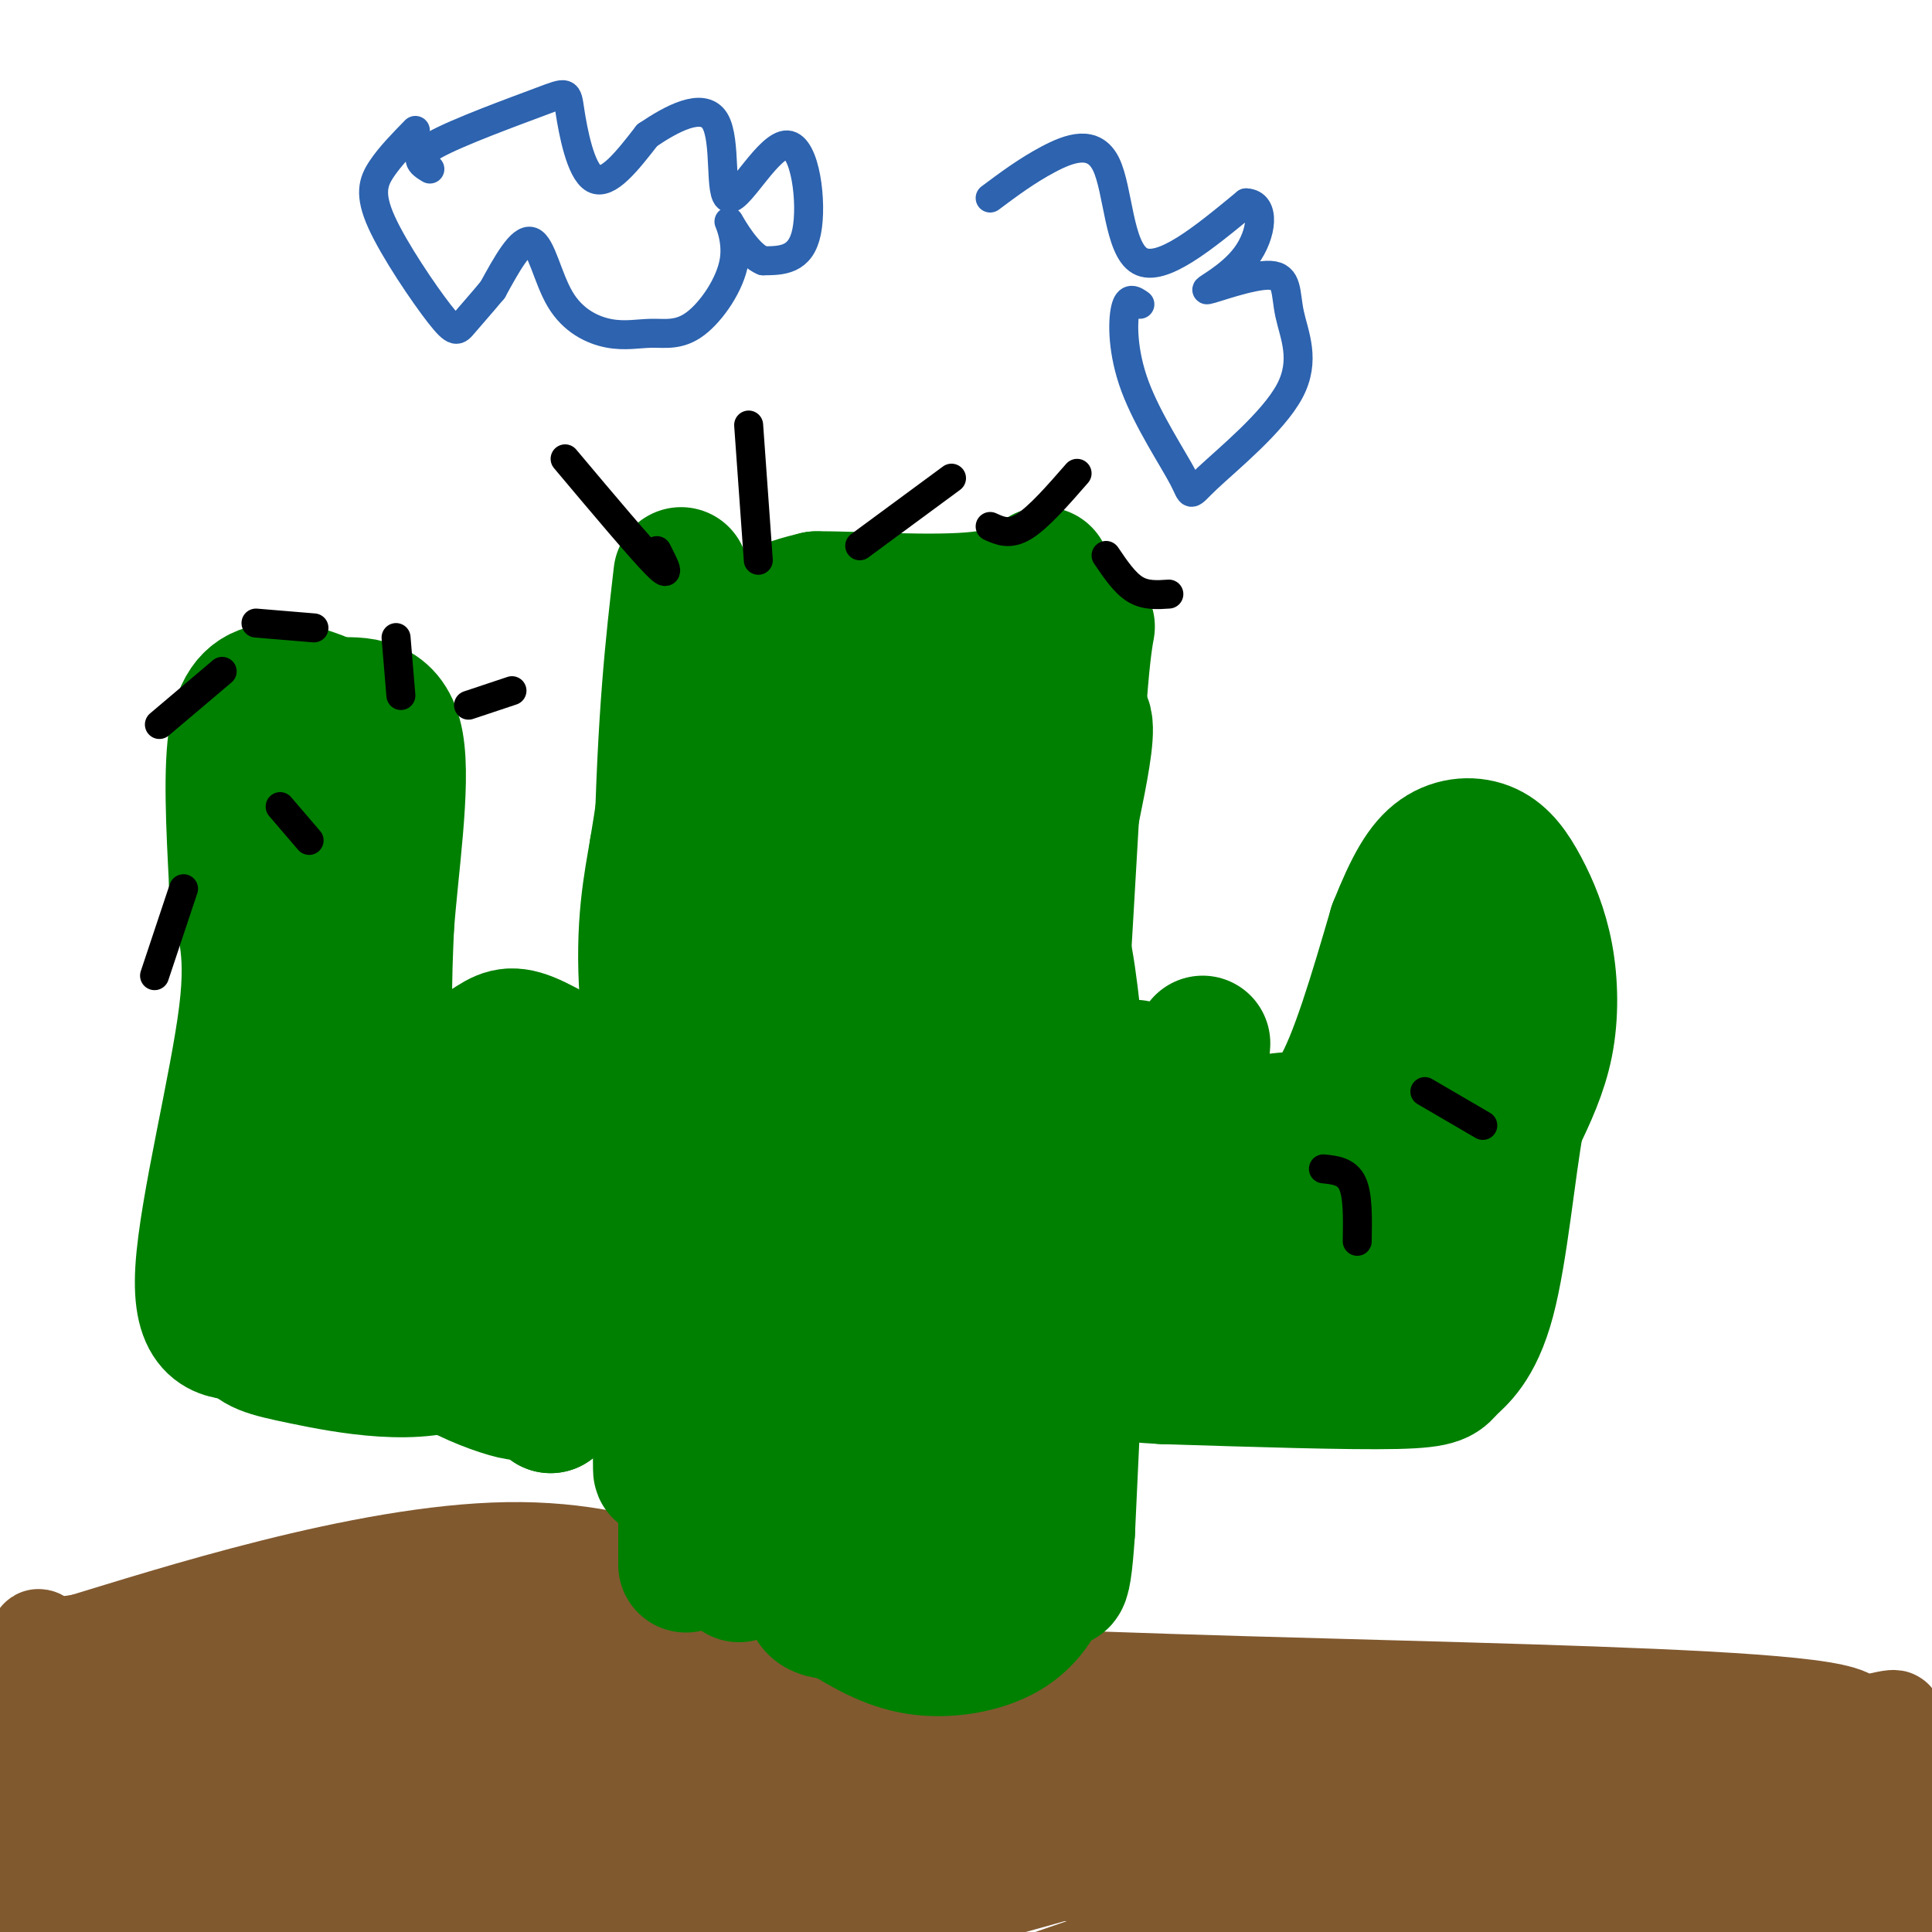 <svg viewBox='0 0 400 400' version='1.1' xmlns='http://www.w3.org/2000/svg' xmlns:xlink='http://www.w3.org/1999/xlink'><g fill='none' stroke='#81592f' stroke-width='20' stroke-linecap='round' stroke-linejoin='round'><path d='M1,350c11.864,-2.911 23.729,-5.821 64,3c40.271,8.821 108.949,29.375 166,36c57.051,6.625 102.475,-0.678 131,-6c28.525,-5.322 40.150,-8.663 14,-10c-26.150,-1.337 -90.075,-0.668 -154,0'/><path d='M222,373c-112.000,-3.500 -315.000,-12.250 -518,-21'/><path d='M291,374c14.250,-1.500 28.500,-3.000 16,3c-12.500,6.000 -51.750,19.500 -91,33'/><path d='M274,394c36.952,-8.732 73.905,-17.464 87,-22c13.095,-4.536 2.333,-4.875 -18,0c-20.333,4.875 -50.238,14.964 -66,22c-15.762,7.036 -17.381,11.018 -19,15'/><path d='M359,392c0.000,0.000 61.000,-6.000 61,-6'/><path d='M405,385c-3.019,-1.963 -6.038,-3.927 -24,0c-17.962,3.927 -50.866,13.743 -61,18c-10.134,4.257 2.502,2.954 18,2c15.498,-0.954 33.856,-1.558 46,-5c12.144,-3.442 18.072,-9.721 24,-16'/><path d='M405,384c2.917,-2.333 5.833,-4.667 -21,0c-26.833,4.667 -83.417,16.333 -140,28'/><path d='M87,400c-19.730,0.713 -39.461,1.426 -13,-3c26.461,-4.426 99.113,-13.990 131,-17c31.887,-3.010 23.008,0.536 26,1c2.992,0.464 17.855,-2.153 1,3c-16.855,5.153 -65.427,18.077 -114,31'/><path d='M3,391c73.833,5.667 147.667,11.333 172,14c24.333,2.667 -0.833,2.333 -26,2'/><path d='M28,375c11.791,-0.759 23.582,-1.517 31,-1c7.418,0.517 10.464,2.311 8,3c-2.464,0.689 -10.437,0.273 -20,2c-9.563,1.727 -20.715,5.596 -28,9c-7.285,3.404 -10.701,6.344 -8,7c2.701,0.656 11.519,-0.971 29,-7c17.481,-6.029 43.624,-16.462 49,-19c5.376,-2.538 -10.014,2.817 -18,6c-7.986,3.183 -8.567,4.195 -14,10c-5.433,5.805 -15.716,16.402 -26,27'/><path d='M74,402c7.627,-6.702 15.254,-13.404 28,-18c12.746,-4.596 30.612,-7.088 33,-5c2.388,2.088 -10.703,8.754 -24,13c-13.297,4.246 -26.799,6.070 -44,2c-17.201,-4.070 -38.100,-14.035 -59,-24'/><path d='M8,370c-13.000,-5.000 -16.000,-5.500 -19,-6'/><path d='M3,374c8.711,1.802 17.423,3.604 22,4c4.577,0.396 5.021,-0.616 1,-8c-4.021,-7.384 -12.506,-21.142 -16,-27c-3.494,-5.858 -1.998,-3.817 0,-3c1.998,0.817 4.499,0.408 7,0'/><path d='M17,340c17.578,-5.289 58.022,-18.511 88,-19c29.978,-0.489 49.489,11.756 69,24'/><path d='M174,345c60.024,4.720 175.584,4.519 203,9c27.416,4.481 -33.311,13.644 -72,25c-38.689,11.356 -55.339,24.903 -55,26c0.339,1.097 17.668,-10.258 42,-20c24.332,-9.742 55.666,-17.871 87,-26'/><path d='M379,359c16.467,-4.667 14.133,-3.333 11,-2c-3.133,1.333 -7.067,2.667 -11,4'/><path d='M379,361c-25.139,4.156 -82.488,12.544 -129,16c-46.512,3.456 -82.189,1.978 -105,2c-22.811,0.022 -32.757,1.544 -47,-2c-14.243,-3.544 -32.784,-12.156 -52,-17c-19.216,-4.844 -39.108,-5.922 -59,-7'/><path d='M23,344c7.384,-3.113 14.768,-6.226 23,-10c8.232,-3.774 17.314,-8.207 47,-2c29.686,6.207 79.978,23.056 114,32c34.022,8.944 51.775,9.985 47,9c-4.775,-0.985 -32.079,-3.996 -37,-5c-4.921,-1.004 12.539,-0.002 30,1'/><path d='M247,369c15.568,-1.851 39.486,-6.979 30,-5c-9.486,1.979 -52.378,11.067 -64,15c-11.622,3.933 8.025,2.713 25,-2c16.975,-4.713 31.279,-12.918 39,-16c7.721,-3.082 8.861,-1.041 10,1'/><path d='M287,362c17.150,2.408 55.026,7.927 52,9c-3.026,1.073 -46.956,-2.300 -70,-2c-23.044,0.300 -25.204,4.273 -38,6c-12.796,1.727 -36.227,1.208 -49,0c-12.773,-1.208 -14.886,-3.104 -17,-5'/><path d='M165,370c-21.271,-7.868 -65.948,-25.039 -85,-32c-19.052,-6.961 -12.478,-3.711 -15,-1c-2.522,2.711 -14.141,4.884 -11,6c3.141,1.116 21.040,1.176 33,3c11.960,1.824 17.980,5.412 24,9'/><path d='M111,355c4.801,2.799 4.802,5.297 6,7c1.198,1.703 3.592,2.612 -4,10c-7.592,7.388 -25.169,21.254 -35,28c-9.831,6.746 -11.915,6.373 -14,6'/><path d='M79,388c8.504,-8.661 17.008,-17.323 25,-23c7.992,-5.677 15.472,-8.371 12,-5c-3.472,3.371 -17.895,12.805 -34,20c-16.105,7.195 -33.890,12.149 -30,11c3.890,-1.149 29.455,-8.401 46,-15c16.545,-6.599 24.070,-12.546 34,-16c9.930,-3.454 22.266,-4.415 41,-3c18.734,1.415 43.867,5.208 69,9'/><path d='M242,366c20.298,0.893 36.542,-1.375 29,-2c-7.542,-0.625 -38.869,0.393 -44,0c-5.131,-0.393 15.935,-2.196 37,-4'/><path d='M264,360c4.778,-1.511 -1.778,-3.289 22,2c23.778,5.289 77.889,17.644 132,30'/><path d='M405,372c0.000,0.000 -8.000,-2.000 -8,-2'/></g>
<g fill='none' stroke='#008000' stroke-width='28' stroke-linecap='round' stroke-linejoin='round'><path d='M153,326c0.044,-9.800 0.089,-19.600 2,-27c1.911,-7.400 5.689,-12.400 8,-21c2.311,-8.600 3.156,-20.800 4,-33'/><path d='M167,245c0.443,-8.327 -0.448,-12.644 0,-20c0.448,-7.356 2.236,-17.750 7,-23c4.764,-5.250 12.504,-5.357 18,-4c5.496,1.357 8.748,4.179 12,7'/><path d='M204,205c3.286,1.429 5.500,1.500 8,1c2.500,-0.500 5.286,-1.571 6,15c0.714,16.571 -0.643,50.786 -2,85'/><path d='M216,306c-0.061,17.596 0.788,19.088 0,22c-0.788,2.912 -3.212,7.246 -8,10c-4.788,2.754 -11.939,3.930 -18,3c-6.061,-0.930 -11.030,-3.965 -16,-7'/><path d='M174,334c-4.881,-0.845 -9.083,0.542 -3,-16c6.083,-16.542 22.452,-51.012 29,-67c6.548,-15.988 3.274,-13.494 0,-11'/><path d='M200,240c-0.533,-5.928 -1.864,-15.249 -4,-19c-2.136,-3.751 -5.075,-1.933 -9,0c-3.925,1.933 -8.836,3.981 -10,8c-1.164,4.019 1.418,10.010 4,16'/><path d='M181,245c1.643,14.905 3.750,44.167 5,58c1.250,13.833 1.643,12.238 3,11c1.357,-1.238 3.679,-2.119 6,-3'/><path d='M195,311c1.378,-7.356 1.822,-24.244 2,-30c0.178,-5.756 0.089,-0.378 0,5'/><path d='M197,286c-1.000,7.500 -3.500,23.750 -6,40'/><path d='M146,288c1.917,-17.917 3.833,-35.833 7,-48c3.167,-12.167 7.583,-18.583 12,-25'/><path d='M165,215c1.422,-8.156 -1.022,-16.044 3,-20c4.022,-3.956 14.511,-3.978 25,-4'/><path d='M193,191c7.738,-0.798 14.583,-0.792 19,-1c4.417,-0.208 6.405,-0.631 8,6c1.595,6.631 2.798,20.315 4,34'/><path d='M224,230c0.167,20.167 -1.417,53.583 -3,87'/><path d='M221,317c-1.000,15.333 -2.000,10.167 -3,5'/><path d='M142,286c0.000,0.000 0.000,38.000 0,38'/><path d='M235,221c-1.856,0.212 -3.713,0.424 -1,3c2.713,2.576 9.995,7.515 16,9c6.005,1.485 10.732,-0.485 15,-1c4.268,-0.515 8.077,0.424 12,-6c3.923,-6.424 7.962,-20.212 12,-34'/><path d='M289,192c3.381,-8.510 5.835,-12.787 9,-15c3.165,-2.213 7.041,-2.364 10,-1c2.959,1.364 4.999,4.242 7,8c2.001,3.758 3.962,8.396 5,14c1.038,5.604 1.154,12.172 0,18c-1.154,5.828 -3.577,10.914 -6,16'/><path d='M314,232c-1.825,10.057 -3.386,27.201 -6,37c-2.614,9.799 -6.281,12.254 -8,14c-1.719,1.746 -1.491,2.785 -11,3c-9.509,0.215 -28.754,-0.392 -48,-1'/><path d='M241,285c-9.866,-0.507 -10.530,-1.274 -5,-2c5.530,-0.726 17.256,-1.411 26,-2c8.744,-0.589 14.508,-1.082 21,-8c6.492,-6.918 13.712,-20.262 17,-28c3.288,-7.738 2.644,-9.869 2,-12'/><path d='M302,233c2.533,-8.756 7.867,-24.644 5,-22c-2.867,2.644 -13.933,23.822 -25,45'/><path d='M282,256c-6.506,10.343 -10.271,13.702 -14,15c-3.729,1.298 -7.422,0.536 -10,-1c-2.578,-1.536 -4.042,-3.845 -4,-8c0.042,-4.155 1.588,-10.157 2,-13c0.412,-2.843 -0.311,-2.527 5,-5c5.311,-2.473 16.655,-7.737 28,-13'/><path d='M289,231c6.864,-3.475 10.026,-5.663 12,-8c1.974,-2.337 2.762,-4.821 5,-11c2.238,-6.179 5.925,-16.051 0,-12c-5.925,4.051 -21.463,22.026 -37,40'/><path d='M269,240c-9.357,13.095 -14.250,25.833 -19,27c-4.750,1.167 -9.357,-9.238 -10,-15c-0.643,-5.762 2.679,-6.881 6,-8'/><path d='M246,244c1.500,-6.000 2.250,-17.000 3,-28'/><path d='M174,193c-0.458,2.655 -0.917,5.310 -3,0c-2.083,-5.310 -5.792,-18.583 -3,-29c2.792,-10.417 12.083,-17.976 18,-22c5.917,-4.024 8.458,-4.512 11,-5'/><path d='M197,137c6.892,-0.349 18.620,1.278 24,-2c5.380,-3.278 4.410,-11.459 3,3c-1.410,14.459 -3.260,51.560 -4,62c-0.740,10.440 -0.370,-5.780 0,-22'/><path d='M220,178c2.313,-13.088 8.094,-34.807 2,-28c-6.094,6.807 -24.064,42.140 -30,44c-5.936,1.860 0.161,-29.754 2,-42c1.839,-12.246 -0.581,-5.123 -3,2'/><path d='M191,154c-4.774,16.214 -15.208,55.750 -23,56c-7.792,0.250 -12.940,-38.786 -16,-44c-3.060,-5.214 -4.030,23.393 -5,52'/><path d='M147,218c-0.775,12.318 -0.213,17.113 0,9c0.213,-8.113 0.078,-29.133 2,-47c1.922,-17.867 5.902,-32.579 8,-41c2.098,-8.421 2.314,-10.549 4,-12c1.686,-1.451 4.843,-2.226 8,-3'/><path d='M169,124c8.107,-0.107 24.375,1.125 34,0c9.625,-1.125 12.607,-4.607 13,-5c0.393,-0.393 -1.804,2.304 -4,5'/><path d='M212,124c-13.381,4.893 -44.833,14.625 -60,21c-15.167,6.375 -14.048,9.393 -14,14c0.048,4.607 -0.976,10.804 -2,17'/><path d='M136,176c-1.155,6.857 -3.042,15.500 -2,30c1.042,14.500 5.012,34.857 6,50c0.988,15.143 -1.006,25.071 -3,35'/><path d='M137,291c-0.467,11.311 -0.133,22.089 0,3c0.133,-19.089 0.067,-68.044 0,-117'/><path d='M137,177c0.667,-29.167 2.333,-43.583 4,-58'/><path d='M131,228c-7.689,-4.889 -15.378,-9.778 -20,-12c-4.622,-2.222 -6.178,-1.778 -9,0c-2.822,1.778 -6.911,4.889 -11,8'/><path d='M91,224c-3.889,1.333 -8.111,0.667 -10,-5c-1.889,-5.667 -1.444,-16.333 -1,-27'/><path d='M80,192c0.867,-12.289 3.533,-29.511 2,-38c-1.533,-8.489 -7.267,-8.244 -13,-8'/><path d='M69,146c-4.250,-2.083 -8.375,-3.292 -12,-3c-3.625,0.292 -6.750,2.083 -8,9c-1.250,6.917 -0.625,18.958 0,31'/><path d='M49,183c1.095,7.905 3.833,12.167 2,27c-1.833,14.833 -8.238,40.238 -9,53c-0.762,12.762 4.119,12.881 9,13'/><path d='M51,276c2.298,2.786 3.542,3.250 12,5c8.458,1.750 24.131,4.786 33,0c8.869,-4.786 10.935,-17.393 13,-30'/><path d='M109,251c2.876,-5.936 3.565,-5.777 5,-7c1.435,-1.223 3.617,-3.829 5,1c1.383,4.829 1.967,17.094 1,26c-0.967,8.906 -3.483,14.453 -6,20'/><path d='M114,291c-0.893,-12.131 -0.125,-52.458 -5,-62c-4.875,-9.542 -15.393,11.702 -20,25c-4.607,13.298 -3.304,18.649 -2,24'/><path d='M87,278c6.179,6.774 22.625,11.708 21,10c-1.625,-1.708 -21.321,-10.060 -30,-15c-8.679,-4.940 -6.339,-6.470 -4,-8'/><path d='M74,265c-3.270,-4.124 -9.443,-10.435 -13,-22c-3.557,-11.565 -4.496,-28.383 -5,-38c-0.504,-9.617 -0.573,-12.033 1,-15c1.573,-2.967 4.786,-6.483 8,-10'/><path d='M65,180c4.179,4.417 10.625,20.458 16,39c5.375,18.542 9.679,39.583 8,36c-1.679,-3.583 -9.339,-31.792 -17,-60'/><path d='M72,195c-4.067,-13.556 -5.733,-17.444 -8,-21c-2.267,-3.556 -5.133,-6.778 -8,-10'/></g>
<g fill='none' stroke='#000000' stroke-width='6' stroke-linecap='round' stroke-linejoin='round'><path d='M274,242c2.417,0.250 4.833,0.500 6,3c1.167,2.500 1.083,7.250 1,12'/><path d='M295,226c0.000,0.000 12.000,7.000 12,7'/><path d='M64,174c0.000,0.000 -6.000,-7.000 -6,-7'/><path d='M97,146c0.000,0.000 9.000,-3.000 9,-3'/><path d='M83,144c0.000,0.000 -1.000,-12.000 -1,-12'/><path d='M65,130c0.000,0.000 -12.000,-1.000 -12,-1'/><path d='M46,139c0.000,0.000 -13.000,11.000 -13,11'/><path d='M38,184c0.000,0.000 -6.000,18.000 -6,18'/><path d='M157,116c0.000,0.000 -2.000,-28.000 -2,-28'/><path d='M178,113c0.000,0.000 19.000,-14.000 19,-14'/><path d='M205,109c2.000,0.917 4.000,1.833 7,0c3.000,-1.833 7.000,-6.417 11,-11'/><path d='M229,115c1.917,2.833 3.833,5.667 6,7c2.167,1.333 4.583,1.167 7,1'/><path d='M136,114c1.583,3.083 3.167,6.167 0,3c-3.167,-3.167 -11.083,-12.583 -19,-22'/></g>
<g fill='none' stroke='#2d63af' stroke-width='6' stroke-linecap='round' stroke-linejoin='round'><path d='M89,35c-1.909,-1.159 -3.818,-2.319 1,-5c4.818,-2.681 16.364,-6.884 22,-9c5.636,-2.116 5.364,-2.147 6,2c0.636,4.147 2.182,12.470 5,14c2.818,1.530 6.909,-3.735 11,-9'/><path d='M134,28c4.861,-3.293 11.512,-7.026 14,-3c2.488,4.026 0.811,15.811 3,16c2.189,0.189 8.243,-11.218 12,-11c3.757,0.218 5.216,12.062 4,18c-1.216,5.938 -5.108,5.969 -9,6'/><path d='M158,54c-3.137,-1.166 -6.480,-7.079 -7,-8c-0.520,-0.921 1.782,3.152 1,8c-0.782,4.848 -4.649,10.470 -8,13c-3.351,2.530 -6.185,1.968 -9,2c-2.815,0.032 -5.610,0.658 -9,0c-3.390,-0.658 -7.374,-2.600 -10,-7c-2.626,-4.400 -3.893,-11.257 -6,-12c-2.107,-0.743 -5.053,4.629 -8,10'/><path d='M102,60c-2.482,2.985 -4.687,5.449 -6,7c-1.313,1.551 -1.733,2.189 -5,-2c-3.267,-4.189 -9.379,-13.205 -12,-19c-2.621,-5.795 -1.749,-8.370 0,-11c1.749,-2.630 4.374,-5.315 7,-8'/><path d='M205,41c3.792,-2.827 7.583,-5.655 12,-8c4.417,-2.345 9.458,-4.208 12,1c2.542,5.208 2.583,17.488 7,20c4.417,2.512 13.208,-4.744 22,-12'/><path d='M258,42c4.088,0.140 3.308,6.490 0,11c-3.308,4.510 -9.144,7.180 -8,7c1.144,-0.180 9.269,-3.211 13,-3c3.731,0.211 3.070,3.665 4,8c0.930,4.335 3.452,9.552 0,16c-3.452,6.448 -12.878,14.125 -17,18c-4.122,3.875 -2.940,3.946 -5,0c-2.060,-3.946 -7.362,-11.908 -10,-19c-2.638,-7.092 -2.611,-13.312 -2,-16c0.611,-2.688 1.805,-1.844 3,-1'/></g>
</svg>
